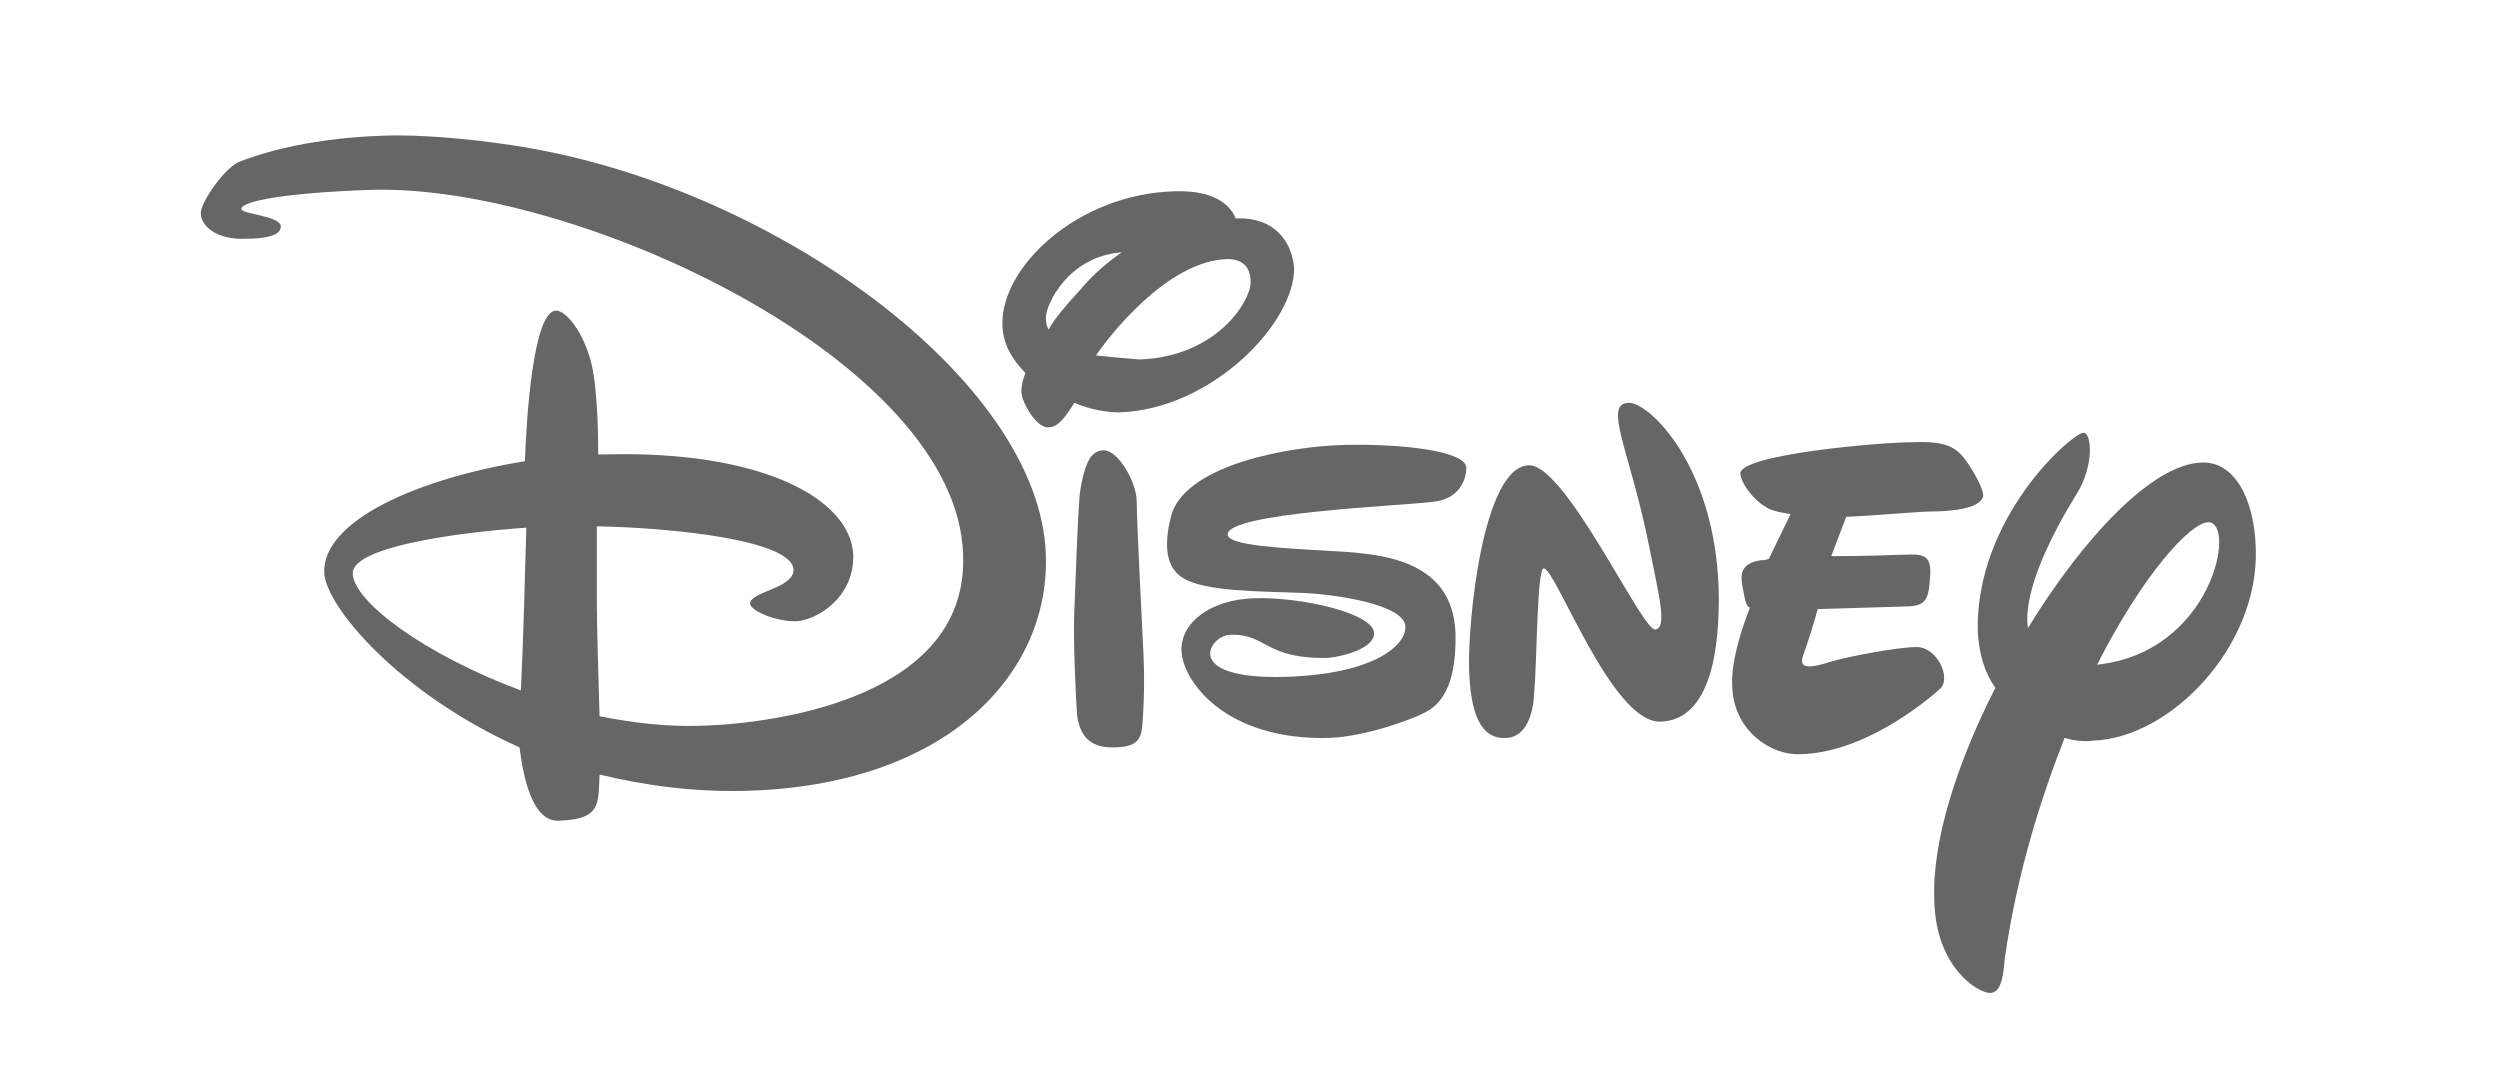 <?xml version="1.0" encoding="utf-8"?>
<!-- Generator: Adobe Illustrator 20.1.0, SVG Export Plug-In . SVG Version: 6.00 Build 0)  -->
<svg version="1.1" id="Layer_1" xmlns="http://www.w3.org/2000/svg" xmlns:xlink="http://www.w3.org/1999/xlink" x="0px" y="0px"
	 viewBox="0 0 184.3 80" style="enable-background:new 0 0 184.3 80;" xml:space="preserve">
<style type="text/css">
	.st0{fill:#666666;}
	.st1{fill-rule:evenodd;clip-rule:evenodd;fill:#666666;}
</style>
<path class="st0" d="M38.8,38.9c-5.7,0.4-12.9,1.5-12.8,3.4c0.1,2.1,5.4,6,12.4,8.6C38.6,46.8,38.7,42.3,38.8,38.9z M18.1,17.6
	c-1.9,0.1-3.3-0.8-3.3-1.9c0-0.8,1.8-3.4,2.9-3.8c0.8-0.3,4.4-1.7,10.6-1.9c2.3-0.1,6.2,0.2,9.4,0.7c19,2.8,39,17.3,39.4,30.2
	c0.3,8.8-7.3,17-22.1,17.4c-3.9,0.1-7.5-0.4-10.8-1.2c-0.1,2.2,0.1,3.3-3,3.4c-1.9,0.1-2.6-3-2.9-5.4c-8.9-4-14.3-10.4-14.4-12.9
	c-0.1-3.8,6.8-6.9,14.8-8.2c0.1-3.1,0.6-11.1,2.3-11.1c0.7,0,2,1.5,2.6,3.9c0.5,2.1,0.5,6,0.5,6.7l0.6,0c11.3-0.3,18,3.2,18.2,7.4
	c0.1,3.2-2.8,4.9-4.3,4.9c-1.5,0-3.3-0.8-3.3-1.3c0-0.9,3.2-1.1,3.2-2.5c-0.1-2.2-9-3.1-14.5-3.2c0,1.9,0,4.1,0,5.6
	c0,1.5,0.1,5.2,0.2,8.4c2.5,0.5,5.1,0.8,7.6,0.7c6-0.2,19.6-2.3,19.2-12.6C70.6,26.6,42.4,13.5,27.3,14c-6,0.2-9.5,0.8-9.5,1.4
	c0,0.4,2.9,0.5,2.9,1.3C20.7,17.5,19.1,17.6,18.1,17.6z"/>
<path class="st1" d="M81.4,33.2c1,0,2.4,2.3,2.4,3.8c0,1.5,0.4,9.1,0.5,11.3c0.1,2.2,0,4.3-0.1,5.3c-0.1,1-0.5,1.5-2.2,1.5
	c-1.7,0-2.4-0.9-2.6-2.4c-0.1-1.5-0.3-5.6-0.2-7.7c0.1-2.1,0.2-6.1,0.4-8.6C80,33.7,80.6,33.2,81.4,33.2z"/>
<path class="st1" d="M91.1,16.1c-0.3-0.7-1.2-2.1-4.5-2c-7.2,0.2-12.8,5.6-12.7,9.8c0,1.4,0.7,2.6,1.7,3.6c-0.3,0.7-0.3,1.2-0.3,1.4
	c0,0.7,1.1,2.7,2,2.6c0.7,0,1.2-0.7,1.9-1.8c1.2,0.5,2.4,0.7,3.3,0.7c6.8-0.2,13-6.6,12.9-10.7C95.2,17.8,94,16,91.1,16.1z
	 M80.8,26.2c0.8-1.2,5.2-7,9.7-7.1c1.3,0,1.7,0.8,1.7,1.7c0,1.4-2.5,5.5-8.2,5.7C82.7,26.4,81.7,26.3,80.8,26.2z M77.3,24.3
	c-0.1-0.2-0.2-0.4-0.2-0.9c0-0.9,1.6-4.5,5.6-4.8c-1,0.7-2.1,1.6-3.1,2.8C78.6,22.5,77.8,23.4,77.3,24.3z"/>
<path class="st1" d="M99.1,32.8c4-0.1,9,0.4,9,1.7c0,0.7-0.4,2.3-2.5,2.5c-2.5,0.3-15.1,0.8-15.1,2.4c0,0.8,3.8,1,7.3,1.2
	c3.6,0.2,9.3,0.4,9.5,6.1c0.1,4.6-1.6,5.5-2.4,5.9c-1,0.5-4.3,1.7-6.9,1.8c-7.7,0.2-10.8-4.2-10.9-6.4c-0.1-2,2-3.8,5.4-3.9
	c3.4-0.1,8.8,1.1,8.8,2.6c0,1.1-2.3,1.7-3.4,1.8c-4.7,0.1-4.5-1.8-7.2-1.7c-1.5,0-3.7,3.3,4,3.1c6.9-0.2,9-2.5,8.9-3.7
	c0-1.6-5-2.4-7.8-2.5c-2.9-0.1-7.1-0.1-8.6-1.1c-1.5-0.9-1.3-3-0.8-4.8C87.7,34.2,95.1,32.9,99.1,32.8z"/>
<path class="st1" d="M112.7,34.3c2.7-0.1,8.3,12.1,9.3,12.1c1,0,0.2-2.9-0.4-6c-1.4-7.1-3.5-10.7-1.5-10.7c1.5,0,6.3,4.6,6.6,13.7
	c0.1,4.2-0.5,9.7-4.3,9.8c-3.6,0.1-7.7-11.3-8.6-11.3c-0.5,0-0.5,7.1-0.7,9.2c-0.1,2.1-0.9,3.3-2.1,3.3c-1.8,0.1-2.6-1.7-2.7-5.1
	C108.2,45.9,109.3,34.4,112.7,34.3z"/>
<path class="st0" d="M140,40.9c1.3,0,2.4-0.3,2.3,1.4c-0.1,1.7-0.2,2.3-1.5,2.4l-6.8,0.2c-0.2,0.8-0.8,2.7-1.1,3.5
	c-0.3,1,0.7,0.8,2,0.4c1.3-0.4,5-1.1,6.4-1.1c1.5,0,2.6,2.3,1.7,3.1c-0.9,0.8-5.5,4.7-10.3,4.8c-2.1,0.1-4.9-1.7-5-5
	c-0.1-1.7,0.6-4,1.3-5.8c-0.2-0.1-0.3-0.3-0.4-0.8c-0.2-1.2-0.7-2.4,1.2-2.7c0.2,0,0.3,0,0.6-0.1l1.6-3.3c-0.6-0.1-1.2-0.2-1.6-0.4
	c-1.2-0.6-2.1-2-2.1-2.6c0-1.4,10.3-2.3,12.7-2.3c2.6-0.1,3.3,0.4,4.1,1.6c0.8,1.2,1.1,2,1.1,2.3c0,0.3-0.3,1.1-3.4,1.2
	c-1.6,0-4.2,0.3-6.7,0.4l-1.1,2.9C137.8,41,140,40.9,140,40.9z"/>
<path class="st1" d="M147.1,50.7c-2.8,5.5-4.7,11.3-4.5,15.7c0.1,4.9,3.2,6.8,4.1,6.8c0.9,0,1-1.5,1.1-2.6
	c0.9-6.2,2.6-11.6,4.4-16.2c0.7,0.2,1.5,0.3,2.1,0.2c5.7-0.2,12.2-6.9,12-14.1c-0.1-3.8-1.6-6.5-4-6.4c-3.6,0.1-8.7,5.5-12.8,12.2
	c-0.4-2.7,1.8-7,3.6-9.9c1.3-2.1,1.1-4.5,0.5-4.5c-0.8,0-8,6.2-7.8,14.7C145.9,48.2,146.3,49.6,147.1,50.7z M154.6,49
	c3.4-6.7,6.9-10.5,8.2-10.5C164.9,38.5,163.1,48.1,154.6,49z"/>
</svg>
